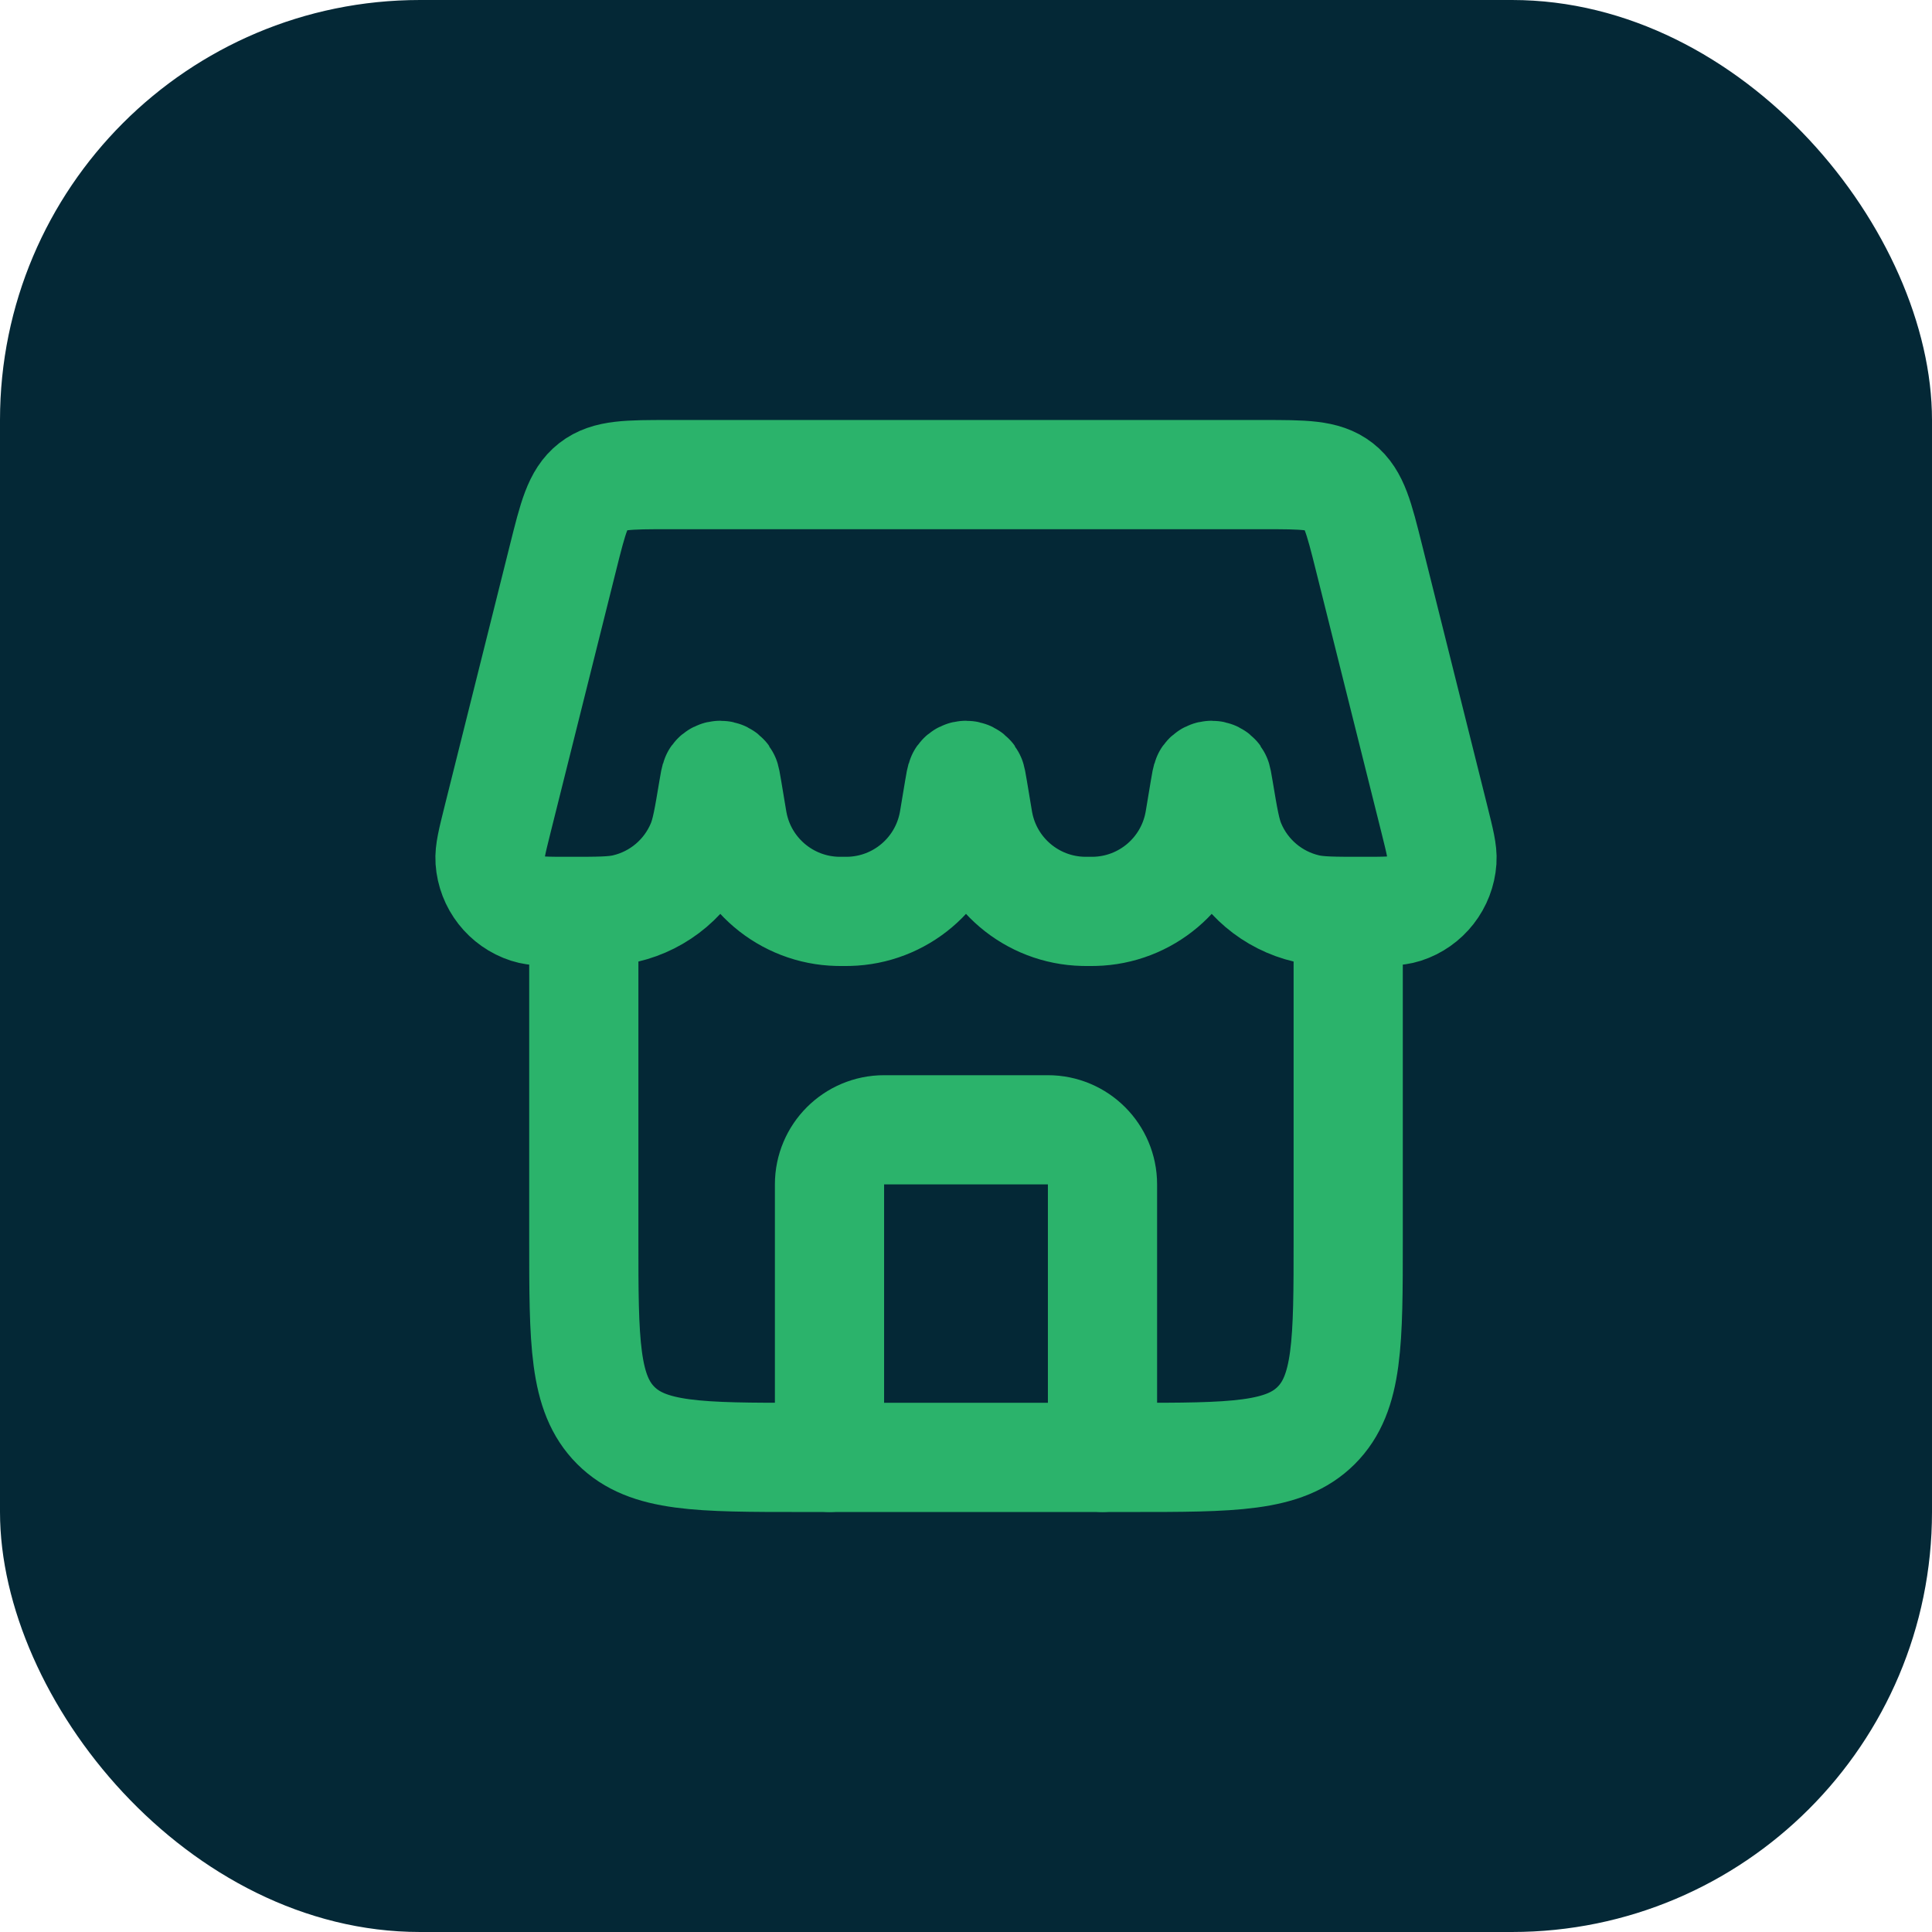 <?xml version="1.0" encoding="UTF-8"?> <svg xmlns="http://www.w3.org/2000/svg" width="69" height="69" viewBox="0 0 69 69" fill="none"> <rect width="69" height="69" rx="15" fill="#042836"></rect> <g clip-path="url(#clip0_287_202)"> <path d="M39.375 52.05V42.3C39.375 41.223 38.502 40.35 37.425 40.35H31.575C30.498 40.35 29.625 41.223 29.625 42.3V52.05" stroke="#2BB36B" stroke-width="3.9" stroke-linecap="round" stroke-linejoin="round"></path> <path d="M20.85 32.55V44.25C20.85 47.927 20.85 49.765 21.992 50.908C23.134 52.05 24.973 52.05 28.65 52.05H40.35C44.027 52.05 45.865 52.05 47.008 50.908C48.15 49.765 48.15 47.927 48.15 44.25V32.55" stroke="#2BB36B" stroke-width="3.9"></path> <path d="M20.111 19.904C20.466 18.485 20.643 17.776 21.172 17.363C21.701 16.95 22.433 16.95 23.895 16.95H45.105C46.567 16.95 47.299 16.95 47.828 17.363C48.356 17.776 48.534 18.485 48.889 19.904L51.236 29.292C51.424 30.048 51.519 30.425 51.498 30.732C51.444 31.528 50.911 32.21 50.153 32.455C49.86 32.55 49.462 32.55 48.665 32.55C47.625 32.55 47.106 32.55 46.669 32.448C45.446 32.163 44.435 31.307 43.953 30.147C43.781 29.733 43.697 29.232 43.53 28.23C43.483 27.949 43.46 27.809 43.433 27.772C43.355 27.664 43.194 27.664 43.117 27.772C43.09 27.809 43.067 27.949 43.02 28.23L42.861 29.184C42.844 29.285 42.836 29.336 42.827 29.38C42.483 31.186 40.925 32.507 39.086 32.549C39.041 32.55 38.99 32.55 38.888 32.55C38.785 32.55 38.734 32.55 38.689 32.549C36.85 32.507 35.292 31.186 34.948 29.38C34.939 29.336 34.931 29.285 34.914 29.184L34.755 28.23C34.708 27.949 34.685 27.809 34.658 27.772C34.581 27.664 34.419 27.664 34.342 27.772C34.315 27.809 34.292 27.949 34.245 28.23L34.086 29.184C34.069 29.285 34.061 29.336 34.052 29.38C33.708 31.186 32.15 32.507 30.311 32.549C30.266 32.55 30.215 32.55 30.113 32.55C30.01 32.55 29.959 32.55 29.914 32.549C28.076 32.507 26.517 31.186 26.173 29.38C26.164 29.336 26.156 29.285 26.139 29.184L25.98 28.23C25.933 27.949 25.91 27.809 25.883 27.772C25.806 27.664 25.644 27.664 25.567 27.772C25.54 27.809 25.517 27.949 25.47 28.23C25.303 29.232 25.219 29.733 25.047 30.147C24.565 31.307 23.554 32.163 22.331 32.448C21.895 32.55 21.375 32.55 20.335 32.55C19.538 32.55 19.14 32.55 18.848 32.455C18.089 32.21 17.556 31.528 17.502 30.732C17.481 30.425 17.576 30.048 17.764 29.292L20.111 19.904Z" stroke="#2BB36B" stroke-width="3.9"></path> </g> <defs> <clipPath id="clip0_287_202"> <rect width="39" height="39" fill="white" transform="translate(15 15)"></rect> </clipPath> </defs> </svg> 